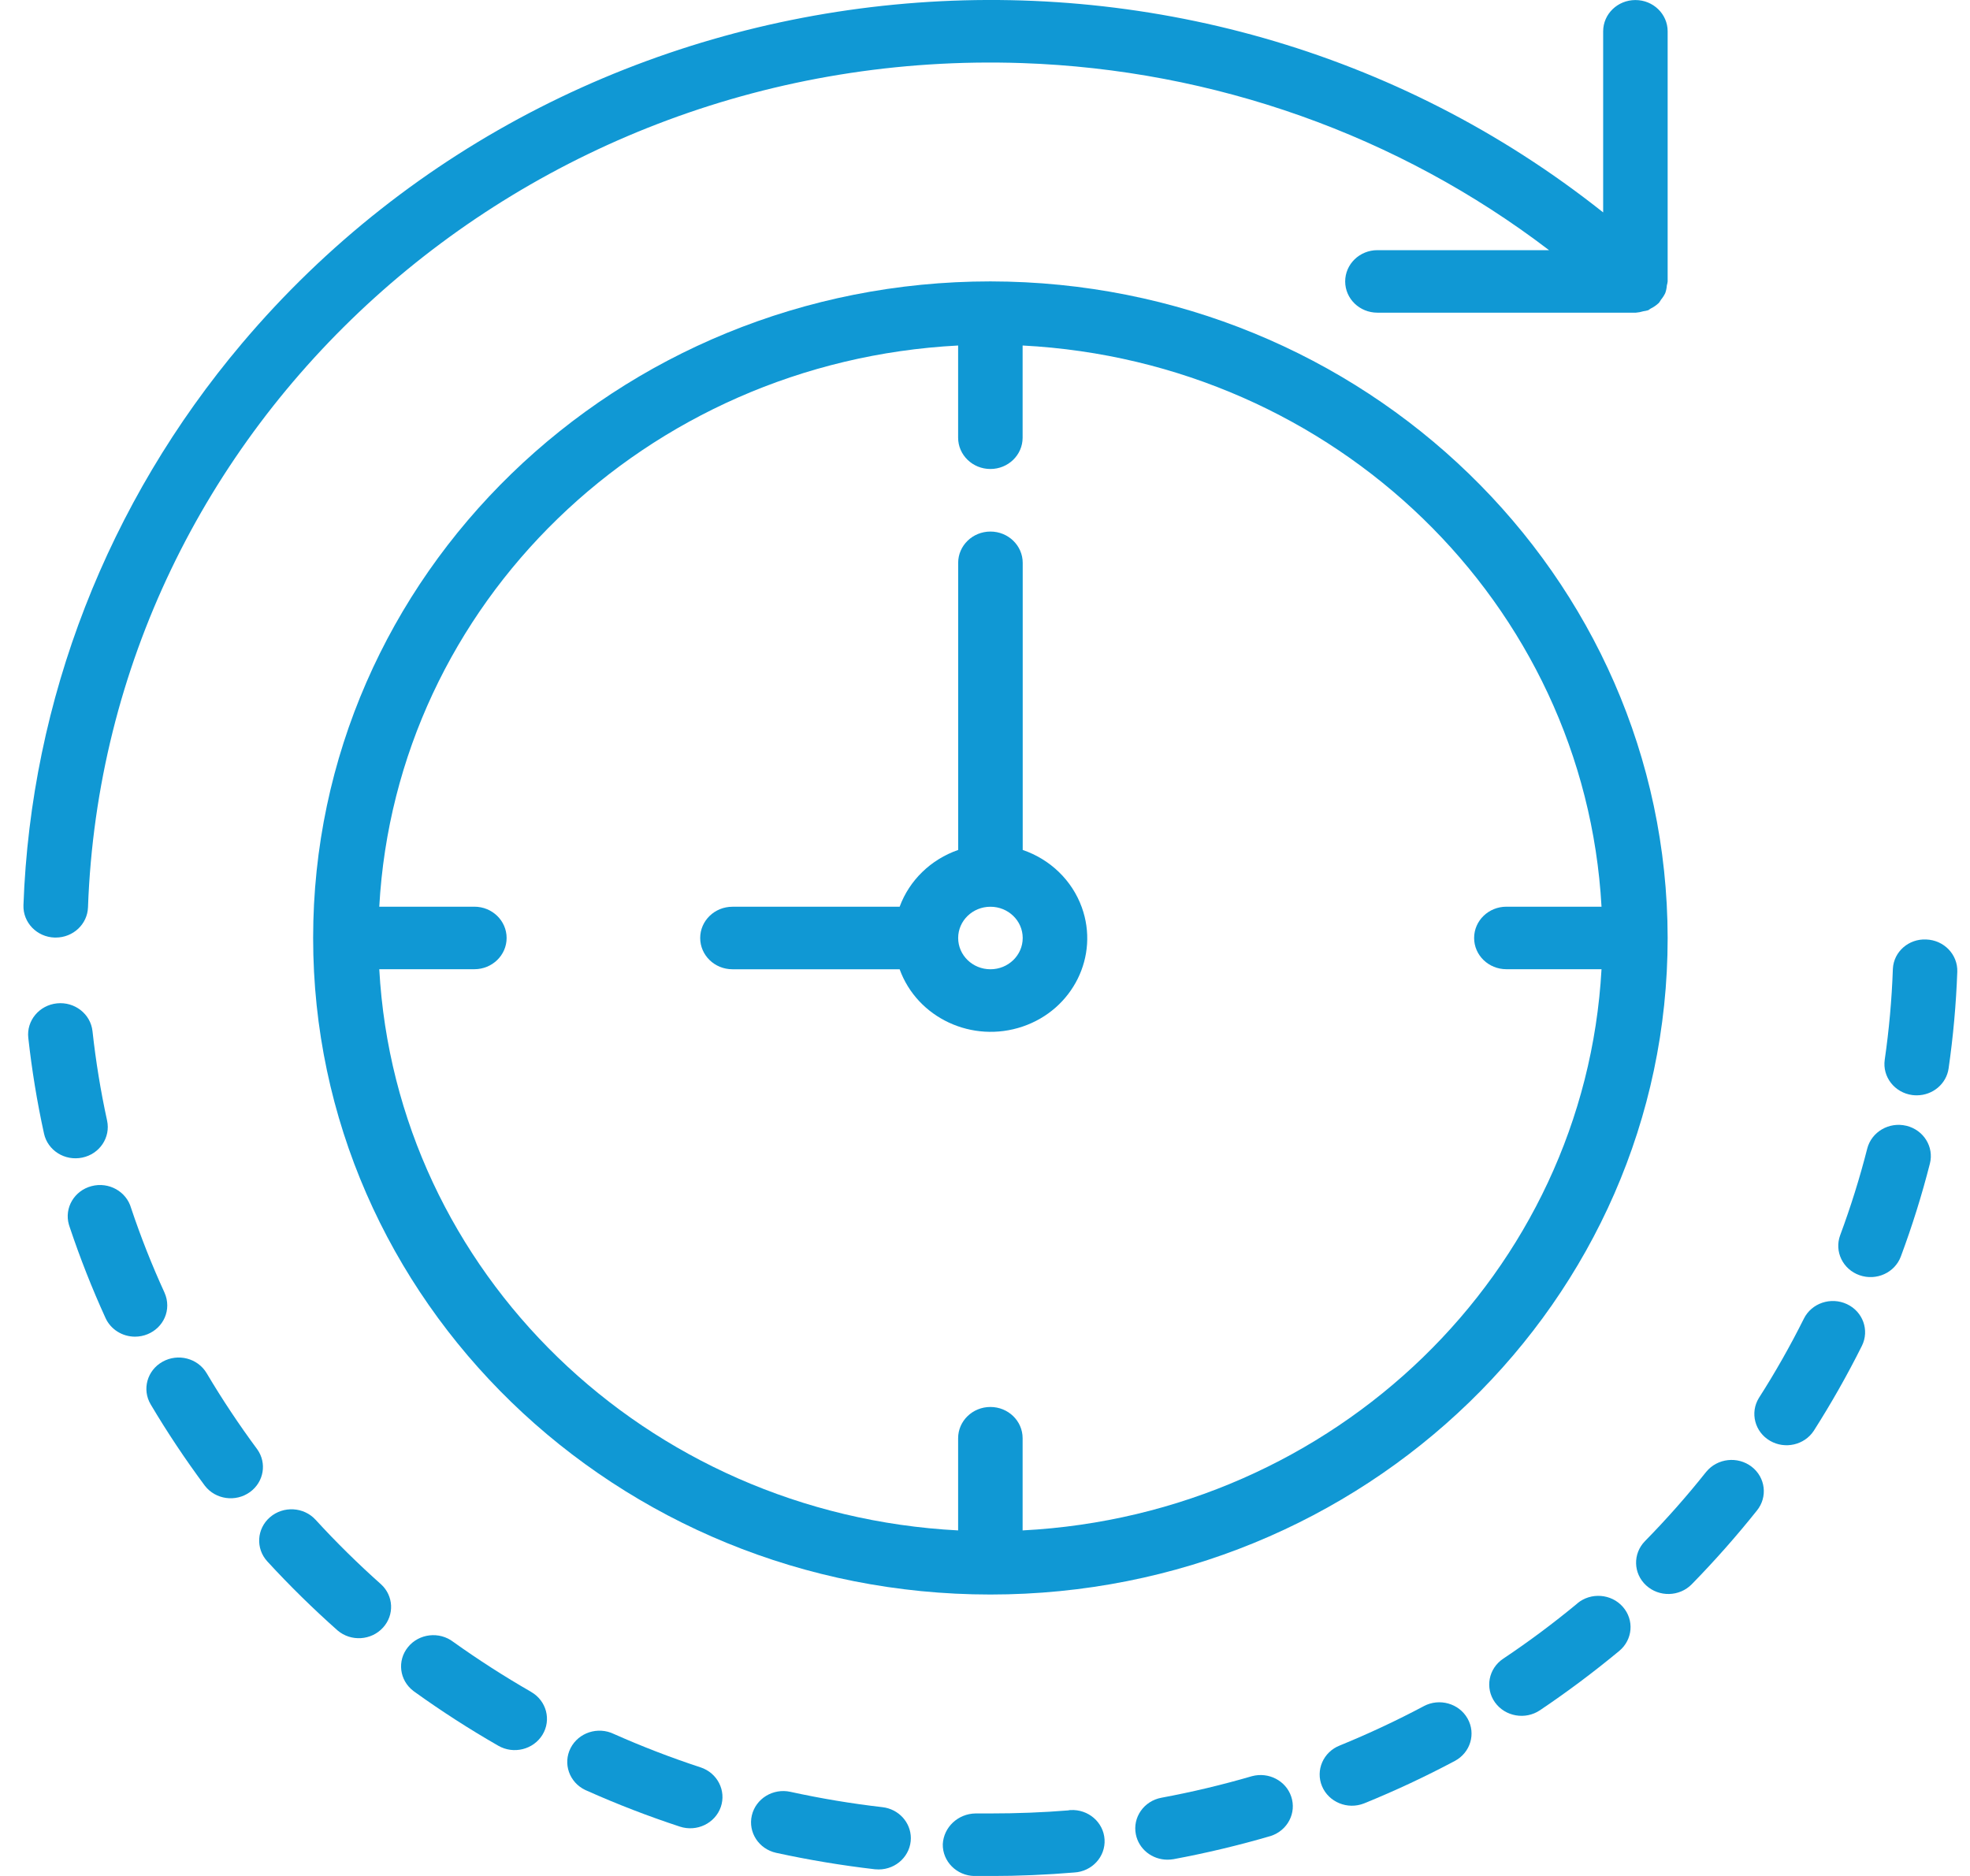 <svg width="42" height="40" viewBox="0 0 42 40" fill="none" xmlns="http://www.w3.org/2000/svg">
<g clip-path="url(#clip0_773_4390)">
<path d="M1.164 19.991H1.188C1.559 19.991 1.863 19.706 1.876 19.347C2.248 9.044 11.163 0.985 21.789 1.345C25.877 1.484 29.812 2.881 33.025 5.334H29.366C28.986 5.334 28.679 5.633 28.679 6.001C28.679 6.369 28.986 6.667 29.366 6.667H34.867H34.876C34.93 6.663 34.983 6.653 35.035 6.637C35.07 6.632 35.104 6.625 35.138 6.615C35.157 6.607 35.172 6.59 35.191 6.58C35.252 6.551 35.309 6.512 35.358 6.466L35.365 6.461C35.383 6.438 35.398 6.414 35.413 6.389C35.449 6.346 35.479 6.299 35.503 6.249C35.522 6.196 35.533 6.141 35.537 6.085C35.545 6.057 35.551 6.029 35.554 6.001V0.668C35.554 0.299 35.246 0.001 34.867 0.001C34.487 0.001 34.179 0.299 34.179 0.668V4.529C25.369 -2.47 12.377 -1.219 5.158 7.323C2.294 10.713 0.657 14.922 0.5 19.302C0.488 19.67 0.785 19.979 1.164 19.991Z" fill="#1098D4"/>
<path d="M6.73 32.407C6.478 32.13 6.042 32.105 5.757 32.35C5.473 32.594 5.446 33.017 5.699 33.293C6.172 33.808 6.672 34.299 7.197 34.765C7.482 35.008 7.917 34.98 8.167 34.703C8.411 34.434 8.392 34.027 8.124 33.781C7.636 33.346 7.17 32.888 6.73 32.407Z" fill="#1098D4"/>
<path d="M14.935 37.684C14.307 37.478 13.69 37.24 13.087 36.972C12.746 36.808 12.334 36.943 12.165 37.273C11.997 37.603 12.136 38.003 12.476 38.166C12.488 38.172 12.5 38.177 12.512 38.182C13.159 38.471 13.82 38.726 14.495 38.948C14.855 39.066 15.245 38.879 15.367 38.53C15.488 38.181 15.295 37.802 14.935 37.684Z" fill="#1098D4"/>
<path d="M11.324 36.076V36.075C10.753 35.747 10.199 35.391 9.664 35.009C9.366 34.781 8.934 34.83 8.699 35.119C8.463 35.408 8.514 35.827 8.813 36.055C8.824 36.064 8.835 36.072 8.847 36.08C9.418 36.49 10.011 36.872 10.623 37.223C10.95 37.411 11.371 37.306 11.565 36.99C11.759 36.673 11.651 36.264 11.324 36.076Z" fill="#1098D4"/>
<path d="M5.484 30.902C5.097 30.379 4.737 29.838 4.406 29.28C4.216 28.96 3.795 28.851 3.466 29.035C3.136 29.219 3.023 29.627 3.213 29.946C3.567 30.543 3.953 31.122 4.368 31.68C4.596 31.975 5.027 32.034 5.331 31.813C5.626 31.598 5.694 31.196 5.484 30.902Z" fill="#1098D4"/>
<path d="M3.566 27.834C3.566 27.741 3.546 27.649 3.508 27.564L3.506 27.559C3.237 26.972 3 26.371 2.795 25.759C2.695 25.404 2.317 25.194 1.951 25.291C1.584 25.388 1.368 25.754 1.468 26.109C1.474 26.13 1.48 26.151 1.488 26.171C1.708 26.827 1.962 27.473 2.25 28.104C2.36 28.345 2.607 28.501 2.879 28.501C3.259 28.5 3.567 28.202 3.566 27.834Z" fill="#1098D4"/>
<path d="M1.753 24.683C1.753 24.683 1.753 24.683 1.753 24.683C2.124 24.607 2.361 24.253 2.283 23.893C2.146 23.264 2.042 22.627 1.972 21.987C1.932 21.621 1.593 21.355 1.215 21.394C0.837 21.433 0.563 21.762 0.603 22.128C0.679 22.814 0.79 23.495 0.938 24.169C1.016 24.53 1.381 24.76 1.753 24.683Z" fill="#1098D4"/>
<path d="M40.643 24.004C40.642 24.004 40.642 24.004 40.642 24.004C40.273 23.916 39.901 24.134 39.809 24.491C39.65 25.116 39.457 25.732 39.232 26.338C39.104 26.684 39.289 27.067 39.646 27.191C40.004 27.316 40.398 27.137 40.526 26.79C40.768 26.141 40.974 25.481 41.145 24.811C41.236 24.454 41.011 24.093 40.643 24.004Z" fill="#1098D4"/>
<path d="M18.812 38.533C18.153 38.457 17.499 38.348 16.851 38.206C16.481 38.125 16.113 38.35 16.029 38.709C15.945 39.069 16.177 39.425 16.548 39.507C17.242 39.658 17.943 39.775 18.65 39.857C18.677 39.86 18.705 39.861 18.732 39.861C19.112 39.861 19.419 39.561 19.419 39.193C19.418 38.856 19.158 38.572 18.812 38.533Z" fill="#1098D4"/>
<path d="M39.376 27.807C39.034 27.647 38.623 27.785 38.458 28.117C38.169 28.696 37.849 29.261 37.499 29.808C37.305 30.124 37.412 30.534 37.738 30.722C38.056 30.906 38.468 30.812 38.668 30.51C39.042 29.923 39.385 29.318 39.695 28.697C39.86 28.366 39.718 27.967 39.376 27.807Z" fill="#1098D4"/>
<path d="M37.345 31.274C37.047 31.045 36.615 31.093 36.378 31.381C36.374 31.386 36.37 31.391 36.366 31.396V31.395C35.961 31.905 35.528 32.394 35.07 32.861C34.809 33.128 34.819 33.55 35.095 33.804C35.37 34.058 35.806 34.047 36.067 33.781C36.557 33.28 37.02 32.756 37.455 32.211C37.691 31.922 37.642 31.503 37.345 31.274Z" fill="#1098D4"/>
<path d="M41.066 20.032C40.693 20.014 40.375 20.292 40.356 20.654C40.355 20.661 40.355 20.668 40.355 20.675C40.332 21.318 40.274 21.96 40.182 22.597C40.13 22.962 40.393 23.298 40.768 23.349C40.8 23.353 40.832 23.355 40.864 23.355C41.207 23.355 41.497 23.11 41.544 22.781C41.642 22.098 41.704 21.41 41.729 20.721C41.742 20.354 41.446 20.045 41.066 20.032Z" fill="#1098D4"/>
<path d="M33.629 34.187V34.189C33.123 34.608 32.595 35.002 32.047 35.368C31.734 35.578 31.656 35.994 31.872 36.298C32.089 36.601 32.518 36.677 32.831 36.467C33.417 36.073 33.981 35.65 34.523 35.201C34.811 34.961 34.845 34.541 34.598 34.261C34.352 33.981 33.917 33.948 33.629 34.187Z" fill="#1098D4"/>
<path d="M26.693 37.872C26.058 38.057 25.413 38.211 24.761 38.332C24.388 38.401 24.144 38.751 24.216 39.112C24.278 39.426 24.56 39.652 24.89 39.653C24.933 39.653 24.977 39.649 25.02 39.642C25.718 39.512 26.41 39.347 27.09 39.148C27.451 39.032 27.647 38.655 27.528 38.306C27.414 37.968 27.046 37.778 26.693 37.872Z" fill="#1098D4"/>
<path d="M22.823 38.595C22.811 38.596 22.798 38.597 22.785 38.598L22.789 38.601C22.239 38.646 21.676 38.667 21.115 38.667H20.8C20.425 38.672 20.119 38.959 20.1 39.322C20.093 39.69 20.395 39.994 20.775 40.001C20.775 40.001 20.775 40.001 20.775 40.001H21.115C21.716 40.001 22.318 39.975 22.902 39.926C23.281 39.905 23.571 39.59 23.549 39.222C23.527 38.855 23.202 38.574 22.823 38.595Z" fill="#1098D4"/>
<path d="M30.355 36.379H30.356C29.774 36.688 29.176 36.968 28.564 37.218C28.212 37.356 28.043 37.745 28.185 38.086C28.328 38.427 28.729 38.592 29.081 38.453C29.086 38.451 29.091 38.449 29.096 38.447C29.752 38.18 30.392 37.88 31.016 37.548C31.349 37.371 31.471 36.966 31.288 36.643C31.106 36.32 30.688 36.202 30.355 36.379Z" fill="#1098D4"/>
<path d="M21.115 6C13.14 6 6.676 12.268 6.676 20C6.676 27.732 13.14 33.999 21.115 33.999C29.089 33.999 35.554 27.732 35.554 20C35.545 12.271 29.086 6.009 21.115 6ZM32.116 20.666H34.144C33.786 27.126 28.465 32.286 21.802 32.632V30.666C21.802 30.298 21.495 30 21.115 30C20.735 30 20.427 30.298 20.427 30.666V32.632C13.765 32.286 8.443 27.126 8.086 20.666H10.114C10.493 20.666 10.801 20.368 10.801 20C10.801 19.631 10.493 19.333 10.114 19.333H8.086C8.443 12.873 13.765 7.714 20.427 7.367V9.333C20.427 9.701 20.735 10 21.115 10C21.495 10 21.802 9.701 21.802 9.333V7.367C28.465 7.714 33.786 12.873 34.144 19.333H32.116C31.736 19.333 31.428 19.631 31.428 20C31.428 20.368 31.736 20.666 32.116 20.666Z" fill="#1098D4"/>
<path d="M21.804 18.123V12.001C21.804 11.633 21.496 11.334 21.116 11.334C20.736 11.334 20.428 11.633 20.428 12.001V18.123C19.846 18.325 19.388 18.769 19.18 19.334H15.615C15.236 19.334 14.928 19.632 14.928 20C14.928 20.369 15.236 20.667 15.615 20.667H19.18C19.557 21.707 20.731 22.253 21.804 21.888C22.876 21.523 23.44 20.384 23.063 19.344C22.856 18.773 22.393 18.324 21.804 18.123ZM21.116 20.667C20.736 20.667 20.428 20.369 20.428 20C20.428 19.632 20.736 19.334 21.116 19.334C21.496 19.334 21.804 19.632 21.804 20C21.804 20.369 21.496 20.667 21.116 20.667Z" fill="#1098D4"/>
</g>
<defs>
<clipPath id="clip0_773_4390">
<rect width="41.23" height="40" fill="white" transform="translate(0.5)"/>
</clipPath>
</defs>
</svg>
